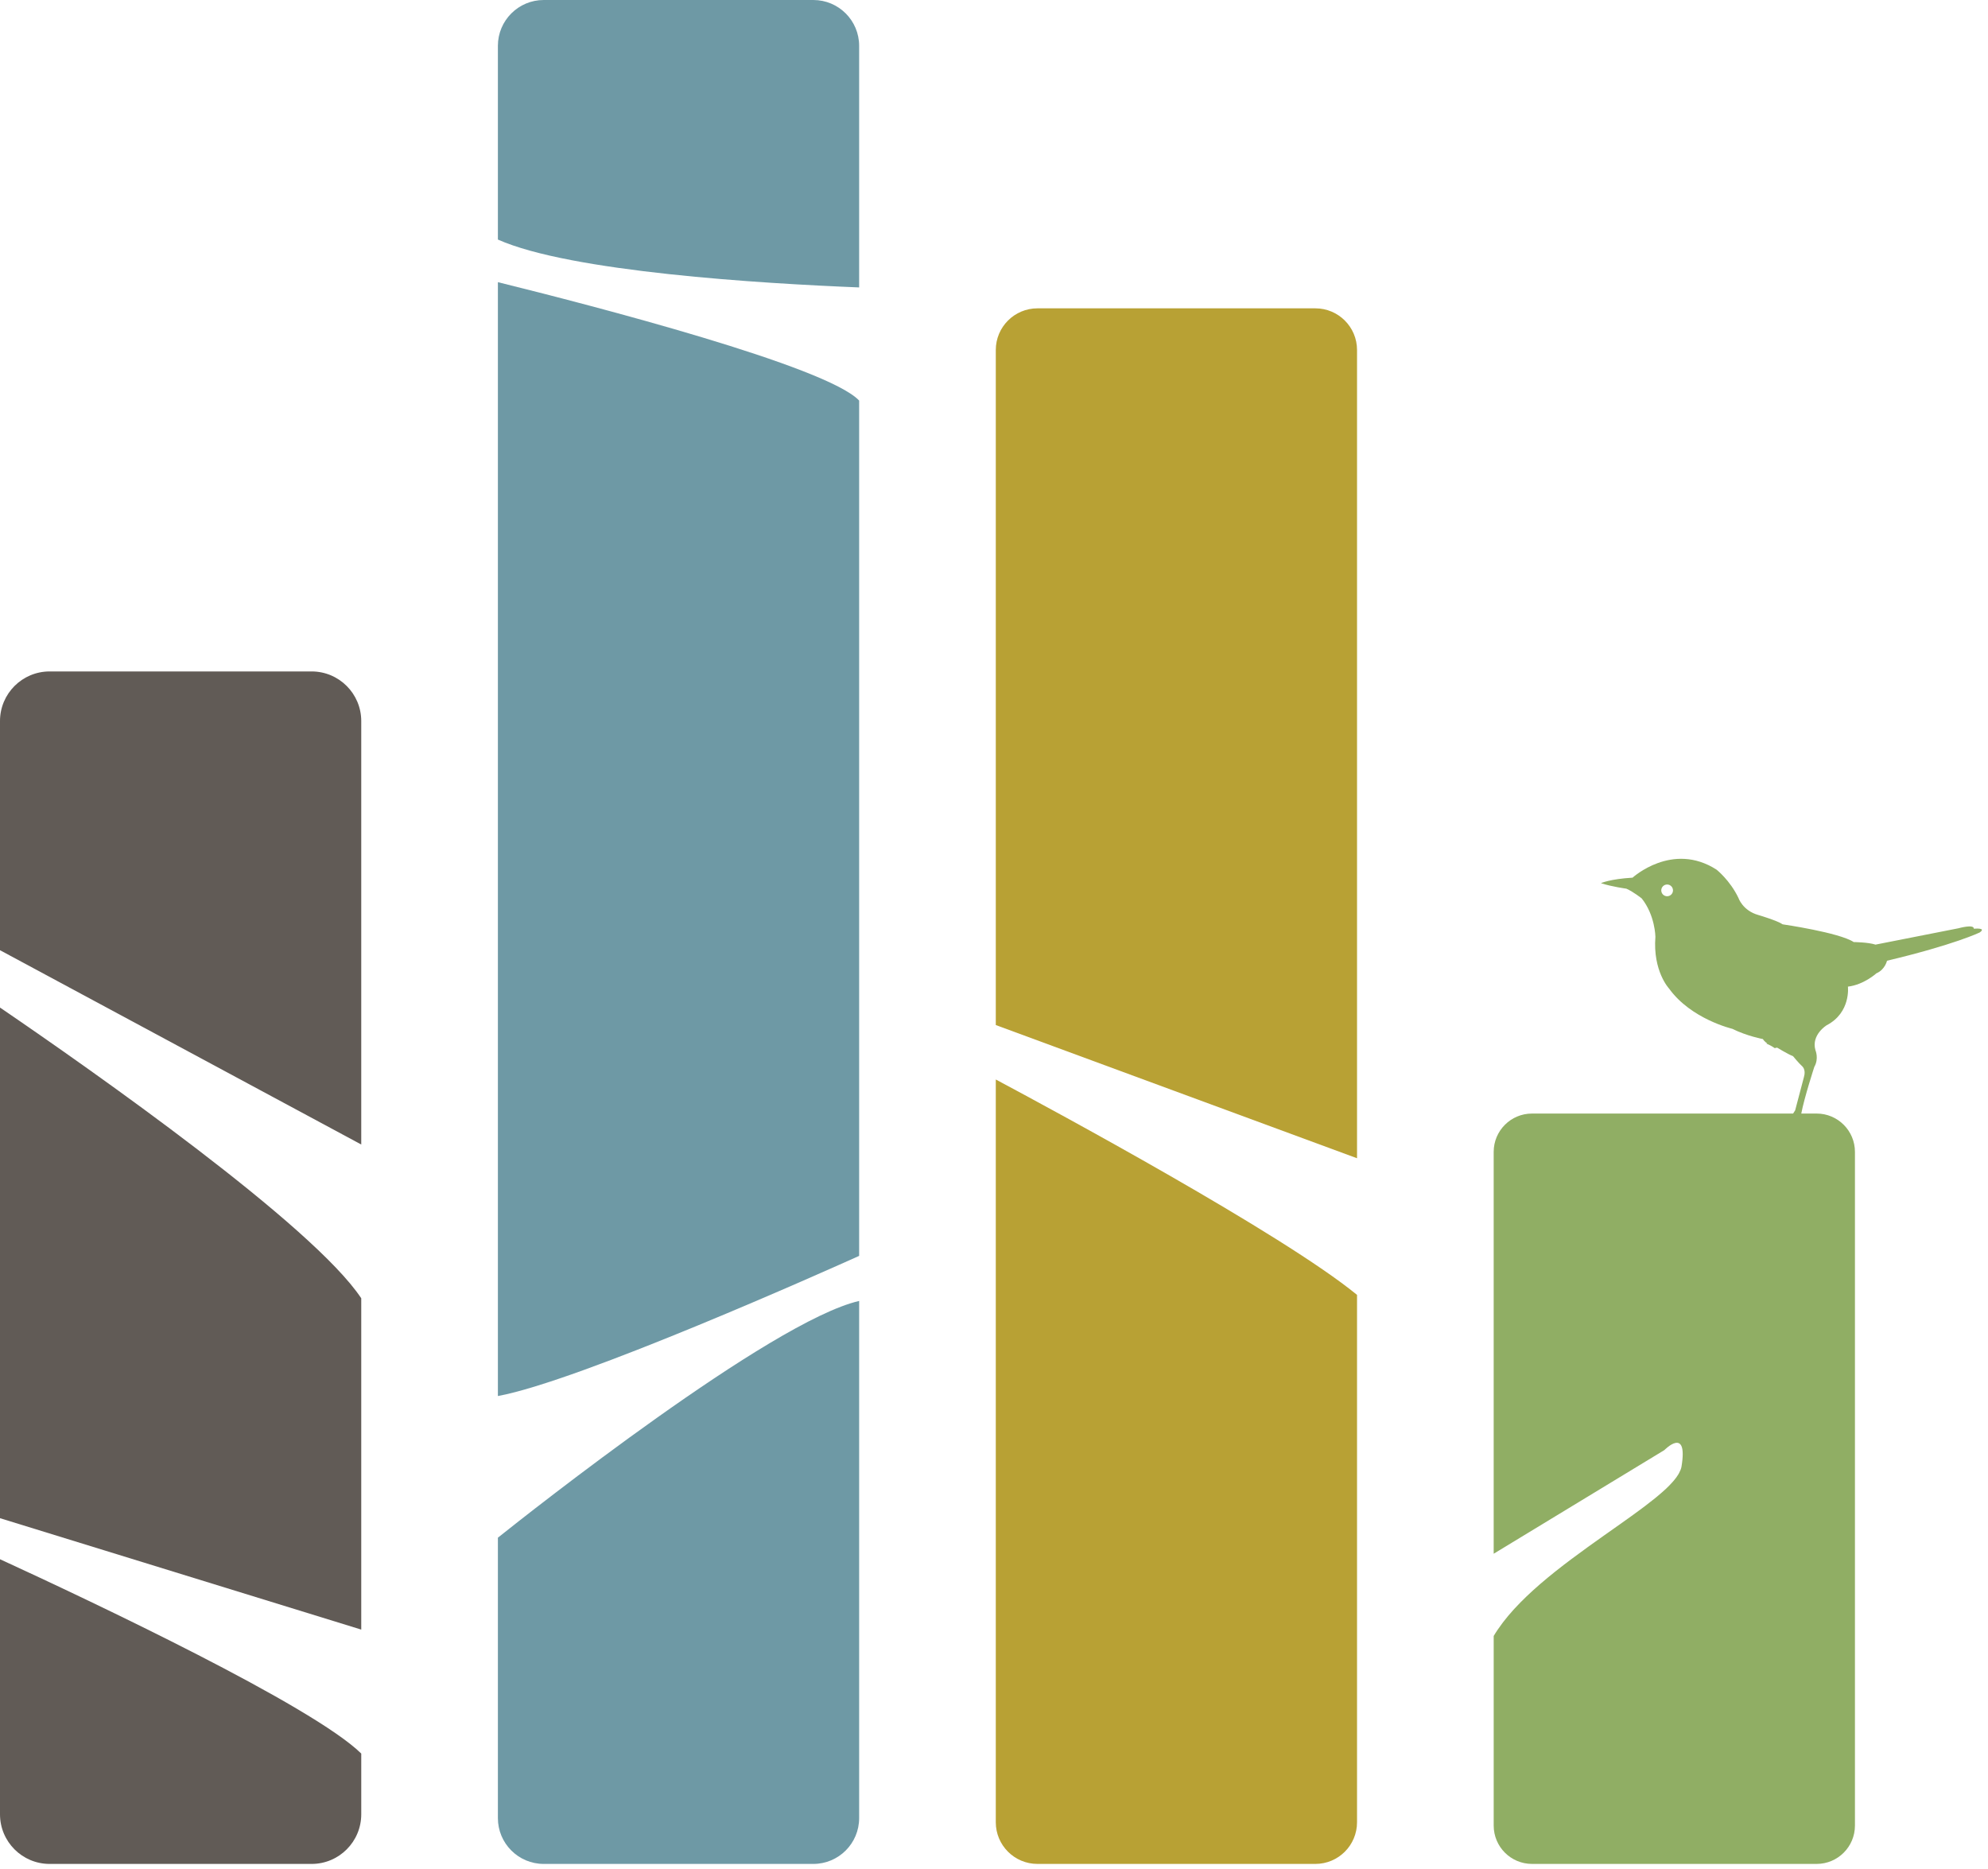 <?xml version="1.0" encoding="UTF-8" standalone="no"?><!DOCTYPE svg PUBLIC "-//W3C//DTD SVG 1.1//EN" "http://www.w3.org/Graphics/SVG/1.1/DTD/svg11.dtd"><svg width="100%" height="100%" viewBox="0 0 301 283" version="1.1" xmlns="http://www.w3.org/2000/svg" xmlns:xlink="http://www.w3.org/1999/xlink" xml:space="preserve" xmlns:serif="http://www.serif.com/" style="fill-rule:evenodd;clip-rule:evenodd;stroke-linejoin:round;stroke-miterlimit:2;"><g><path d="M205.467,175.343l-0,-122.357c-0,-3.484 -2.824,-6.308 -6.308,-6.308l-42.08,-0c-3.484,-0 -6.308,2.824 -6.308,6.308l-0,102.192l54.696,20.165Z" style="fill:#b8a134;fill-rule:nonzero;"/><path d="M150.771,163.42l-0,112.443c-0,3.484 2.824,6.308 6.308,6.308l42.08,-0c3.484,-0 6.308,-2.824 6.308,-6.308l-0,-79.835c-11.222,-9.208 -46.005,-27.971 -54.696,-32.608Z" style="fill:#b8a134;fill-rule:nonzero;"/><path d="M130.082,60.64c-4.878,-5.186 -40.242,-14.349 -54.697,-17.925l0,168.625c12.421,-2.287 50.134,-19.162 54.697,-21.217l0,-129.483Z" style="fill:#6e99a5;fill-rule:nonzero;"/><path d="M75.385,232.783l0,42.45c0,3.832 3.106,6.938 6.937,6.938l40.823,-0c3.831,-0 6.937,-3.106 6.937,-6.938l0,-78.289c-13.338,3.077 -50.098,32.168 -54.697,35.839Z" style="fill:#6e99a5;fill-rule:nonzero;"/><path d="M130.082,43.512l0,-36.574c0,-3.831 -3.106,-6.938 -6.937,-6.938l-40.823,-0c-3.831,-0 -6.937,3.107 -6.937,6.938l0,29.328c10.975,4.888 39.852,6.651 54.697,7.246Z" style="fill:#6e99a5;fill-rule:nonzero;"/><path d="M54.696,173.262l-0,-64.101c-0,-4.15 -3.364,-7.515 -7.515,-7.515l-39.666,-0c-4.151,-0 -7.515,3.365 -7.515,7.515l0,34.686l54.696,29.415Z" style="fill:#615b56;fill-rule:nonzero;"/><path d="M0,229.832l54.696,16.865l-0,-50.155c-7.298,-11.025 -40.634,-34.421 -54.696,-44.013l0,77.303Z" style="fill:#615b56;fill-rule:nonzero;"/><path d="M0,236.044l0,38.612c0,4.15 3.364,7.515 7.515,7.515l39.666,-0c4.151,-0 7.515,-3.365 7.515,-7.515l-0,-9.194c-7.384,-7.239 -40.654,-22.96 -54.696,-29.418Z" style="fill:#615b56;fill-rule:nonzero;"/><path d="M252.418,135.678c-0.491,-0 -0.888,-0.398 -0.888,-0.888c-0,-0.49 0.397,-0.888 0.888,-0.888c0.49,-0 0.887,0.398 0.887,0.888c-0,0.49 -0.397,0.888 -0.887,0.888Zm46.439,4.919c0.037,-0.74 -2.312,-0.074 -2.312,-0.074l-12.576,2.478c-1.082,-0.36 -3.301,-0.388 -3.301,-0.388c-2.192,-1.442 -10.755,-2.682 -10.755,-2.682c-0.776,-0.554 -3.661,-1.405 -3.661,-1.405c-2.405,-0.666 -3.034,-2.589 -3.034,-2.589c-1.294,-2.701 -3.329,-4.291 -3.329,-4.291c-6.695,-4.291 -12.705,1.22 -12.705,1.22c-3.44,0.204 -4.79,0.833 -4.79,0.833c1.627,0.536 3.847,0.832 3.847,0.832c1.091,0.481 2.33,1.48 2.33,1.48c2.034,2.552 2.071,5.807 2.071,5.807c-0.407,5.215 2.072,7.841 2.072,7.841c3.329,4.624 9.561,6.085 9.561,6.085c2.238,1.11 4.642,1.554 4.642,1.554c0.241,0.406 0.657,0.656 0.657,0.656l-0.137,0.03c0.461,0.186 0.884,0.417 1.268,0.687l0.358,-0.079c-0,-0 1.646,0.999 2.422,1.304c-0,-0 0.888,1.082 1.36,1.498c0,-0 0.638,0.49 0.286,1.655l-1.331,5.049c-0.007,0.011 -0.066,0.102 -0.31,0.478l-39.532,-0c-3.204,-0 -5.802,2.598 -5.802,5.802l0,60.836l25.844,-15.691c0,-0 3.631,-3.728 2.59,2.516c-0.05,0.299 -0.183,0.616 -0.357,0.941c-0.03,0.057 -0.055,0.112 -0.088,0.169c-0.185,0.315 -0.423,0.642 -0.707,0.979c-0.056,0.068 -0.118,0.136 -0.178,0.205c-0.308,0.347 -0.649,0.703 -1.045,1.073c-0.036,0.033 -0.077,0.068 -0.113,0.101c-0.386,0.356 -0.814,0.724 -1.271,1.1c-0.084,0.07 -0.163,0.137 -0.249,0.208c-0.474,0.383 -0.982,0.778 -1.514,1.181c-0.136,0.102 -0.273,0.205 -0.412,0.309c-0.525,0.392 -1.068,0.791 -1.636,1.2c-0.189,0.137 -0.386,0.277 -0.58,0.415c-0.407,0.292 -0.821,0.586 -1.244,0.885c-3.054,2.16 -6.462,4.52 -9.638,7.043c-0.062,0.049 -0.123,0.098 -0.185,0.147c-0.713,0.57 -1.412,1.146 -2.093,1.732c-0.056,0.048 -0.111,0.097 -0.168,0.146c-1.369,1.186 -2.649,2.401 -3.792,3.643c-0.059,0.065 -0.12,0.128 -0.178,0.193c-0.545,0.6 -1.052,1.206 -1.523,1.818c-0.059,0.077 -0.115,0.154 -0.173,0.232c-0.472,0.629 -0.911,1.263 -1.29,1.904l0,28.705c0,3.205 2.598,5.803 5.802,5.803l43.093,-0c3.204,-0 5.802,-2.598 5.802,-5.803l-0,-101.99c-0,-3.204 -2.598,-5.802 -5.802,-5.802l-2.323,-0c0.442,-2.366 1.975,-7.071 1.975,-7.071c0.722,-1.248 0.167,-2.524 0.167,-2.524c-0.666,-2.331 1.701,-3.773 1.701,-3.773c3.699,-1.924 3.218,-5.845 3.218,-5.845c2.442,-0.295 4.31,-2.016 4.31,-2.016c1.313,-0.554 1.609,-1.904 1.609,-1.904c10.245,-2.442 14.018,-4.272 14.018,-4.272c1.147,-0.777 -0.869,-0.574 -0.869,-0.574Z" style="fill:#90ae64;fill-rule:nonzero;"/><path d="M255.621,226.607c0.457,-0.376 0.885,-0.744 1.271,-1.1" style="fill:none;"/><path d="M258.049,224.333c-0.307,0.347 -0.648,0.703 -1.044,1.073" style="fill:none;"/><path d="M259.38,222.039c-0.051,0.299 -0.184,0.616 -0.357,0.941" style="fill:none;"/><path d="M258.935,223.149c-0.185,0.315 -0.423,0.642 -0.707,0.979" style="fill:none;"/><path d="M233.932,243.709c0.058,-0.065 0.119,-0.128 0.178,-0.193" style="fill:none;"/><path d="M237.902,239.873c0.056,-0.049 0.112,-0.098 0.168,-0.146" style="fill:none;"/><path d="M232.236,245.759c0.058,-0.078 0.114,-0.155 0.173,-0.232" style="fill:none;"/><path d="M253.858,227.996c0.532,-0.403 1.04,-0.798 1.514,-1.181" style="fill:none;"/><path d="M251.81,229.505c0.568,-0.409 1.111,-0.808 1.636,-1.2" style="fill:none;"/><path d="M240.163,237.995c0.062,-0.049 0.123,-0.098 0.185,-0.147" style="fill:none;"/><path d="M249.986,230.805c0.423,-0.299 0.837,-0.593 1.244,-0.885" style="fill:none;"/></g></svg>